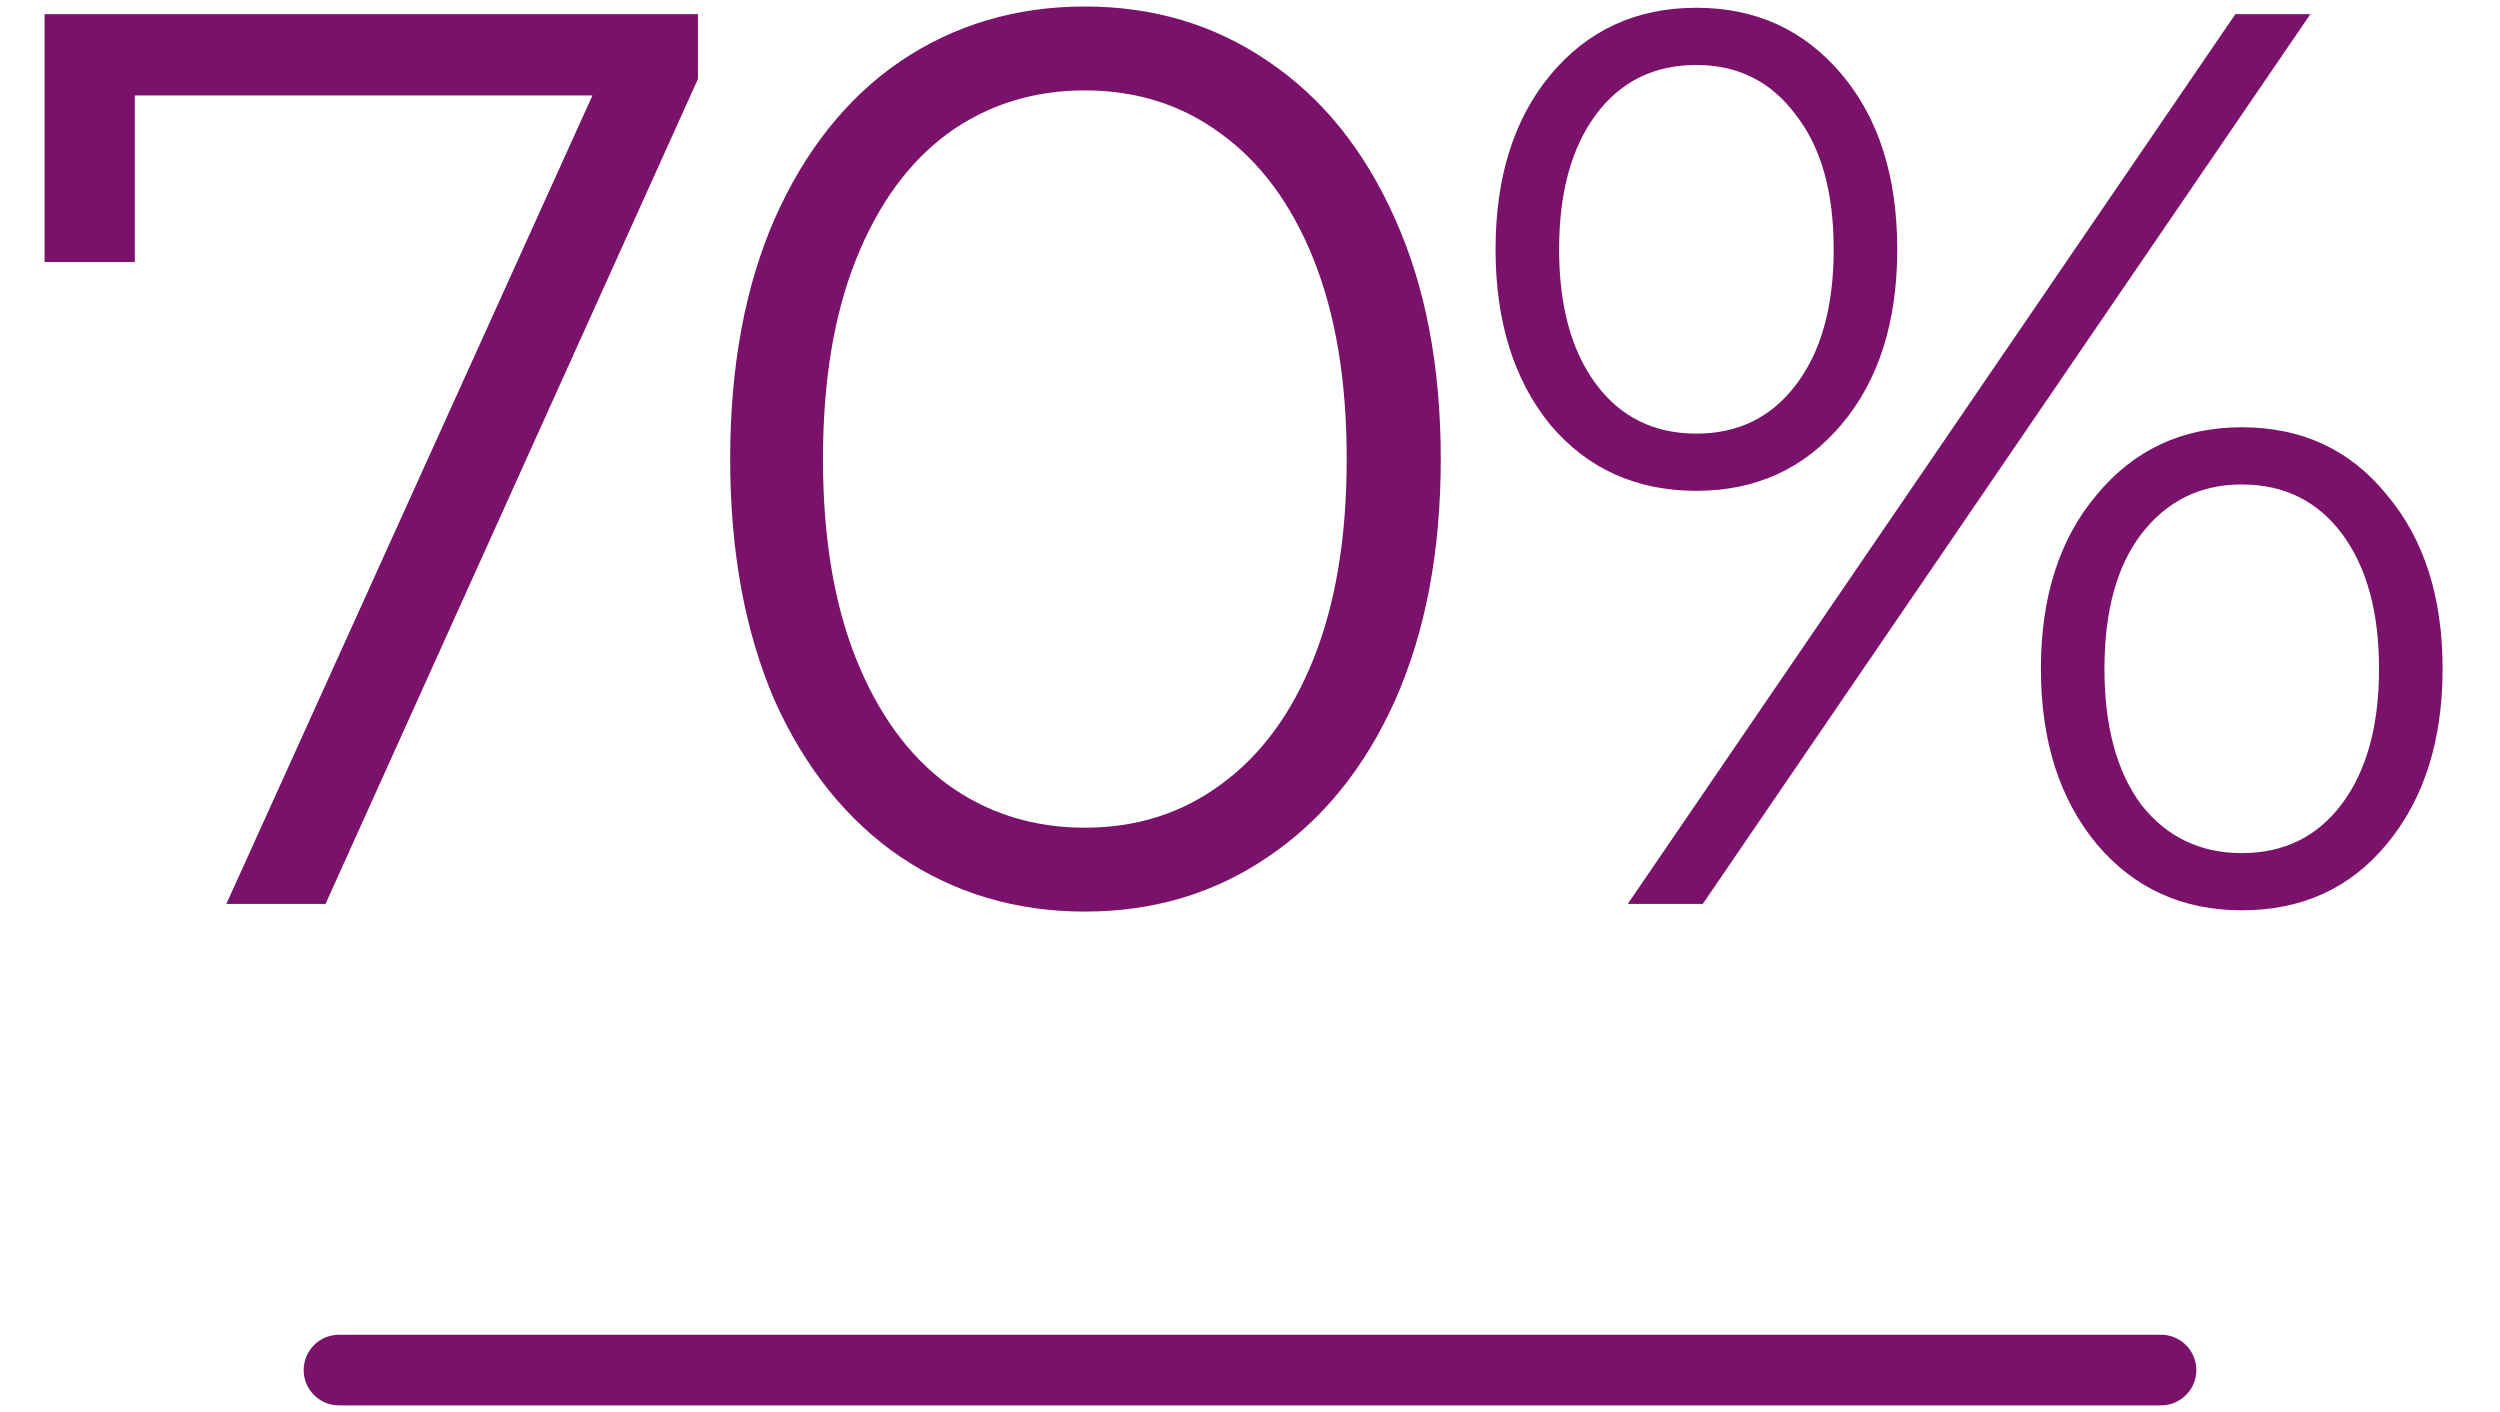 <svg width="177" height="100" viewBox="0 0 177 100" fill="none" xmlns="http://www.w3.org/2000/svg">
<path d="M49.415 1V5.59L23.045 64H16.025L41.945 6.76H9.545V18.55H3.155V1H49.415ZM76.806 64.54C71.946 64.54 67.596 63.25 63.756 60.67C59.976 58.09 57.006 54.4 54.846 49.6C52.746 44.74 51.696 39.04 51.696 32.5C51.696 25.96 52.746 20.29 54.846 15.49C57.006 10.63 59.976 6.91 63.756 4.33C67.596 1.75 71.946 0.46 76.806 0.46C81.666 0.46 85.986 1.75 89.766 4.33C93.606 6.91 96.606 10.63 98.766 15.49C100.926 20.29 102.006 25.96 102.006 32.5C102.006 39.04 100.926 44.74 98.766 49.6C96.606 54.4 93.606 58.09 89.766 60.67C85.986 63.25 81.666 64.54 76.806 64.54ZM76.806 58.6C80.466 58.6 83.676 57.58 86.436 55.54C89.256 53.5 91.446 50.53 93.006 46.63C94.566 42.73 95.346 38.02 95.346 32.5C95.346 26.98 94.566 22.27 93.006 18.37C91.446 14.47 89.256 11.5 86.436 9.46C83.676 7.42 80.466 6.4 76.806 6.4C73.146 6.4 69.906 7.42 67.086 9.46C64.326 11.5 62.166 14.47 60.606 18.37C59.046 22.27 58.266 26.98 58.266 32.5C58.266 38.02 59.046 42.73 60.606 46.63C62.166 50.53 64.326 53.5 67.086 55.54C69.906 57.58 73.146 58.6 76.806 58.6ZM120.105 34.75C115.845 34.75 112.395 33.19 109.755 30.07C107.175 26.89 105.885 22.75 105.885 17.65C105.885 12.55 107.175 8.44 109.755 5.32C112.395 2.14 115.845 0.55 120.105 0.55C124.305 0.55 127.725 2.11 130.365 5.23C133.005 8.35 134.325 12.49 134.325 17.65C134.325 22.81 133.005 26.95 130.365 30.07C127.725 33.19 124.305 34.75 120.105 34.75ZM158.265 1H163.575L120.555 64H115.245L158.265 1ZM120.105 30.7C123.045 30.7 125.385 29.56 127.125 27.28C128.925 24.94 129.825 21.73 129.825 17.65C129.825 13.57 128.925 10.39 127.125 8.11C125.385 5.77 123.045 4.6 120.105 4.6C117.105 4.6 114.735 5.77 112.995 8.11C111.255 10.45 110.385 13.63 110.385 17.65C110.385 21.67 111.255 24.85 112.995 27.19C114.735 29.53 117.105 30.7 120.105 30.7ZM158.715 64.45C154.515 64.45 151.095 62.89 148.455 59.77C145.815 56.59 144.495 52.45 144.495 47.35C144.495 42.25 145.815 38.14 148.455 35.02C151.095 31.84 154.515 30.25 158.715 30.25C162.975 30.25 166.395 31.84 168.975 35.02C171.615 38.14 172.935 42.25 172.935 47.35C172.935 52.45 171.615 56.59 168.975 59.77C166.395 62.89 162.975 64.45 158.715 64.45ZM158.715 60.4C161.715 60.4 164.085 59.23 165.825 56.89C167.565 54.55 168.435 51.37 168.435 47.35C168.435 43.33 167.565 40.15 165.825 37.81C164.085 35.47 161.715 34.3 158.715 34.3C155.775 34.3 153.405 35.47 151.605 37.81C149.865 40.09 148.995 43.27 148.995 47.35C148.995 51.43 149.865 54.64 151.605 56.98C153.405 59.26 155.775 60.4 158.715 60.4Z" fill="#7A126B"/>
<path d="M24 97H153" stroke="#7A126B" stroke-width="5" stroke-linecap="round"/>
</svg>
